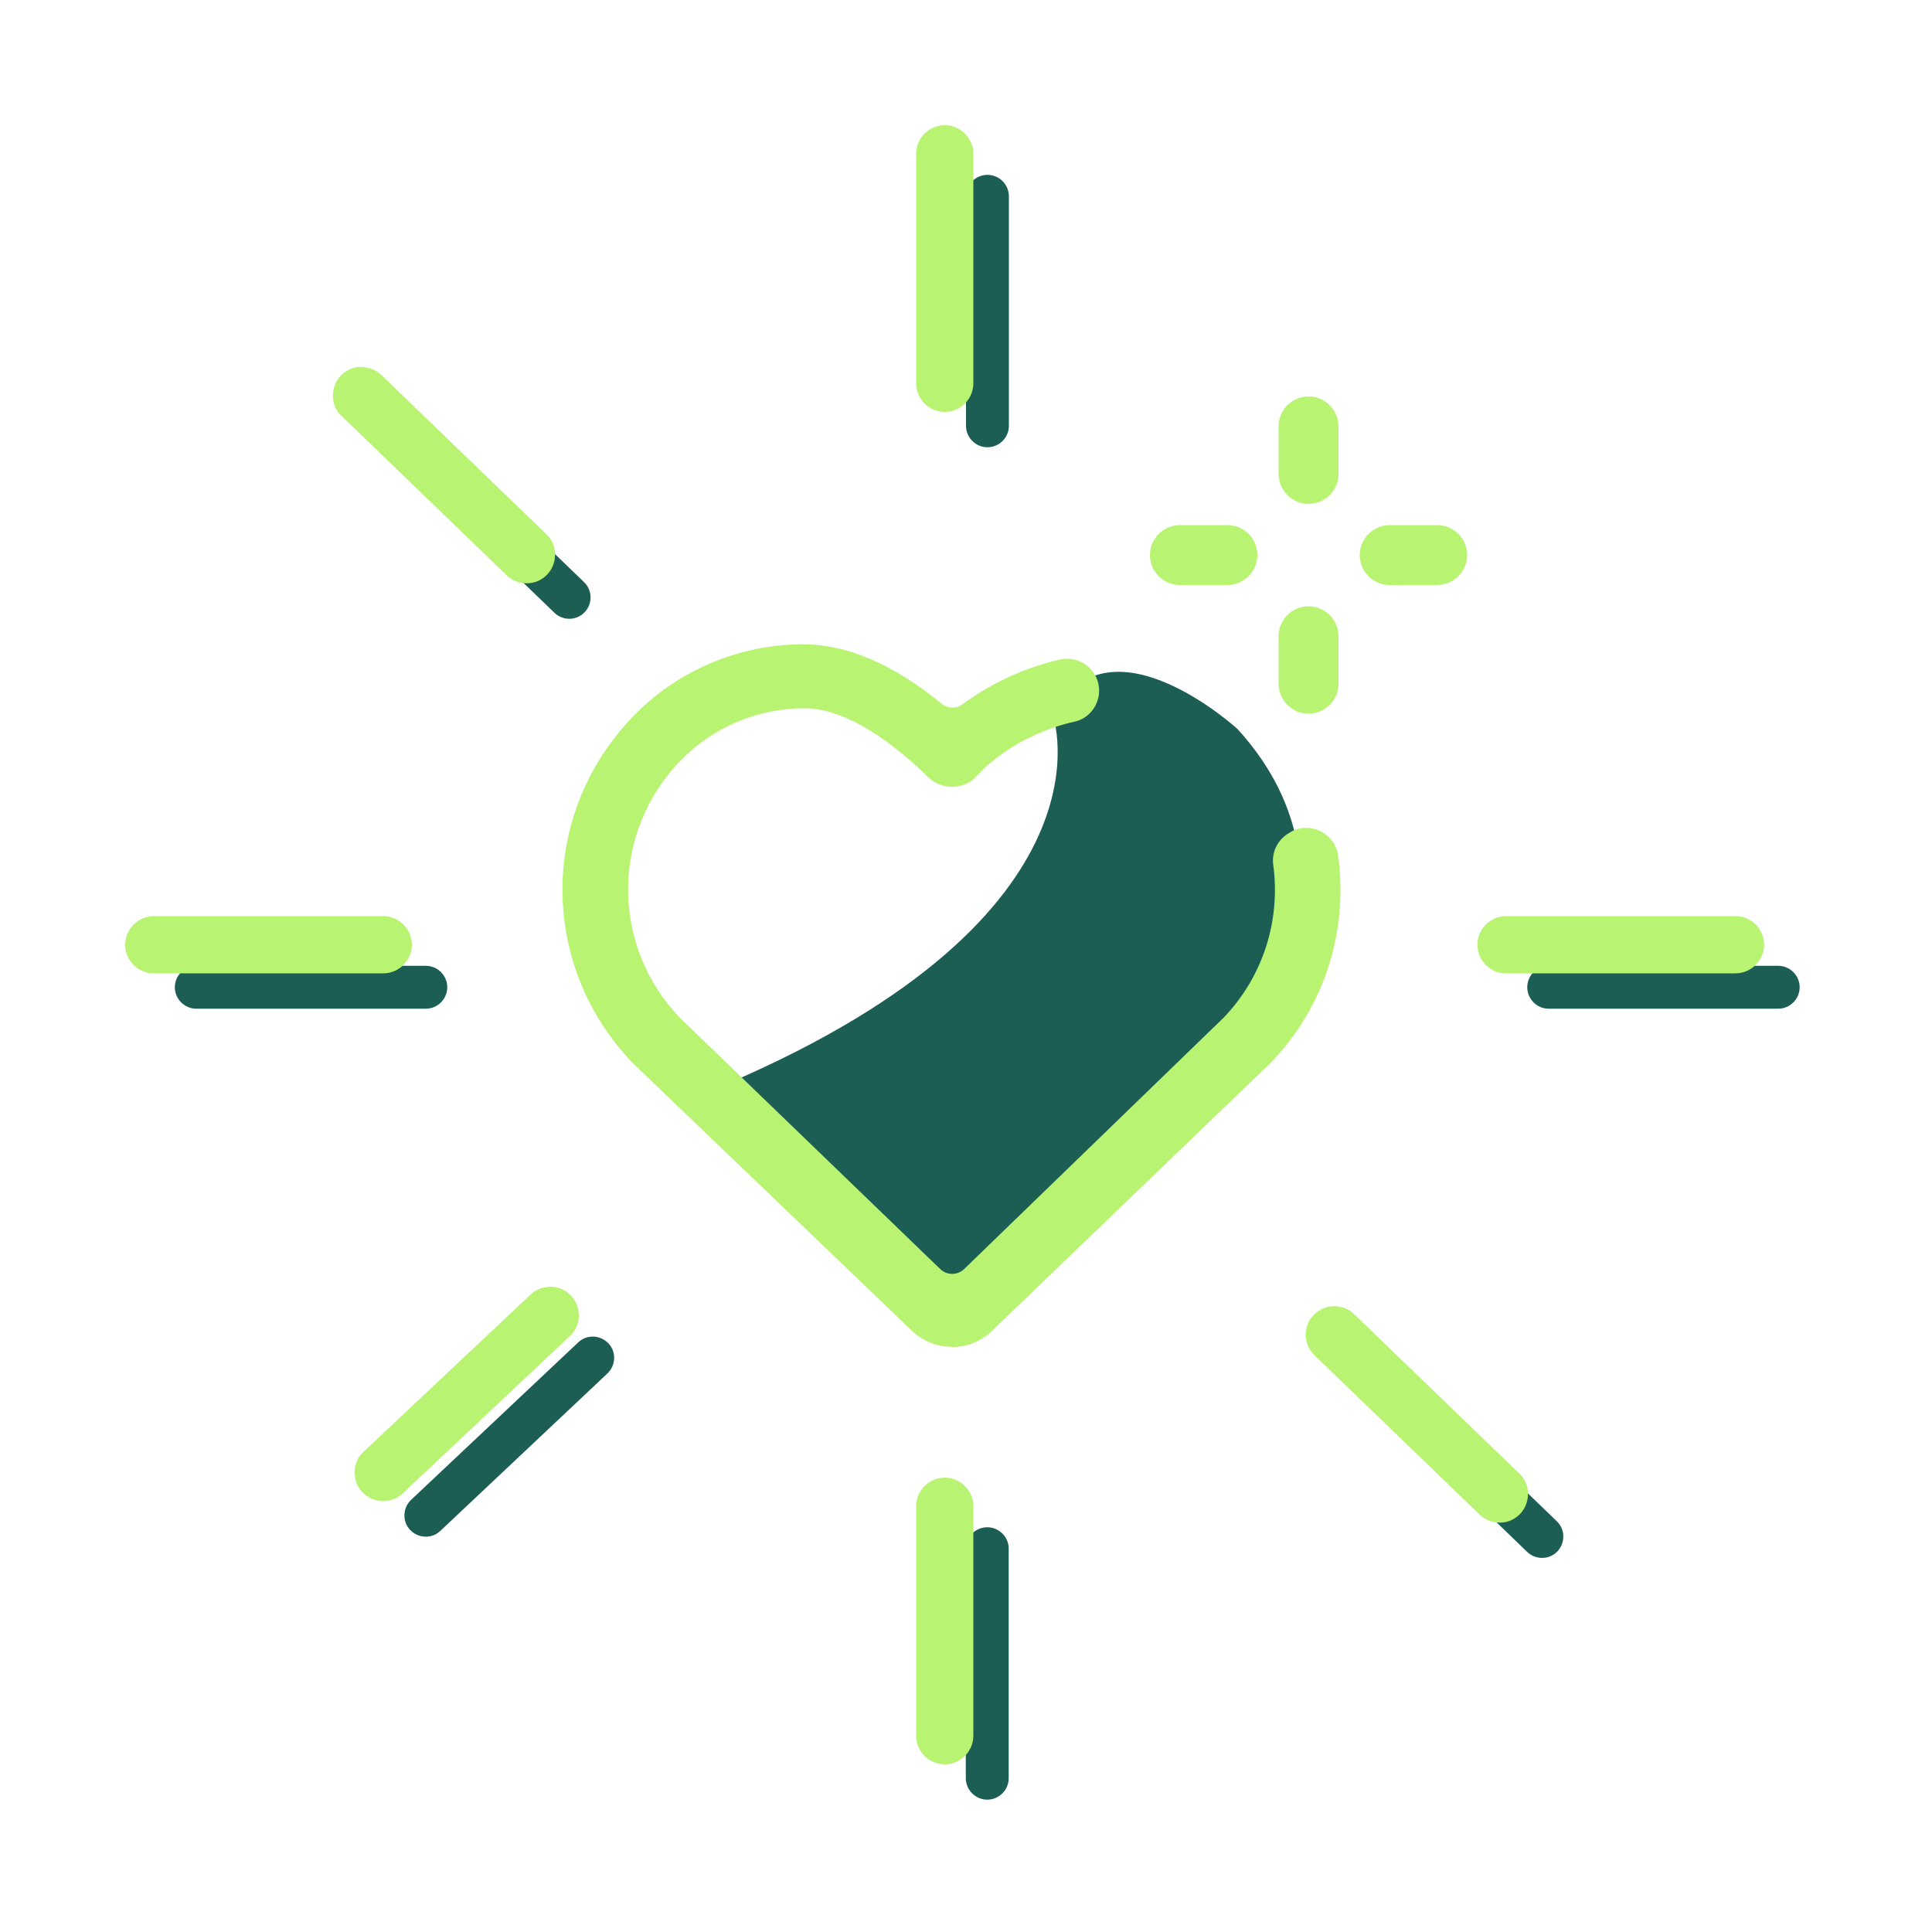 <?xml version="1.0" encoding="UTF-8"?>
<svg id="Calque_1" xmlns="http://www.w3.org/2000/svg" viewBox="0 0 100 100">
  <defs>
    <style>
      .cls-1 {
        fill: #1c5e54;
      }

      .cls-1, .cls-2 {
        fill-rule: evenodd;
      }

      .cls-3, .cls-2 {
        fill: #b8f471;
      }
    </style>
  </defs>
  <g>
    <path class="cls-1" d="M54.49,37s3.68,10.3-16.91,19.12l11.77,11.77,14.71-13.24s7.35-8.82,0-16.91c0,0-6.71-6.15-9.56-.74Z"/>
    <path class="cls-1" d="M50,10.16c0-.61.5-1.11,1.11-1.11s1.11.5,1.11,1.11v11.88c0,.61-.5,1.11-1.11,1.11s-1.11-.5-1.11-1.11v-11.88Z"/>
    <path class="cls-1" d="M20.15,23.47c-.44-.42-.45-1.12-.03-1.56s1.12-.45,1.56-.03l8.55,8.25c.44.42.45,1.12.03,1.56-.42.44-1.12.45-1.56.03l-8.55-8.25Z"/>
    <path class="cls-1" d="M10.16,52.21c-.61,0-1.11-.5-1.11-1.11s.5-1.11,1.11-1.11h11.88c.61,0,1.11.5,1.11,1.11s-.5,1.11-1.11,1.11h-11.88Z"/>
    <path class="cls-1" d="M22.79,79.24c-.44.42-1.14.39-1.56-.05s-.39-1.14.05-1.56l8.65-8.15c.44-.42,1.14-.39,1.56.05.42.44.39,1.14-.05,1.56l-8.65,8.15Z"/>
    <path class="cls-1" d="M52.21,92.04c0,.61-.5,1.11-1.11,1.11s-1.11-.5-1.11-1.11v-11.88c0-.61.5-1.11,1.11-1.11s1.11.5,1.11,1.11v11.88Z"/>
    <path class="cls-1" d="M80.58,78.74c.44.42.45,1.12.03,1.56s-1.12.45-1.56.03l-8.55-8.25c-.44-.42-.45-1.12-.03-1.56s1.12-.45,1.56-.03l8.55,8.25Z"/>
    <path class="cls-1" d="M92.04,49.99c.61,0,1.11.5,1.11,1.11s-.5,1.11-1.11,1.11h-11.88c-.61,0-1.11-.5-1.11-1.11s.5-1.11,1.11-1.11h11.88Z"/>
  </g>
  <g>
    <g>
      <path class="cls-2" d="M47.79,7.96c0-.61.5-1.11,1.11-1.11s1.11.5,1.11,1.11v11.88c0,.61-.5,1.11-1.11,1.11s-1.11-.5-1.11-1.11V7.96Z"/>
      <path class="cls-3" d="M48.9,21.32c-.82,0-1.48-.67-1.48-1.48V7.96c0-.82.67-1.48,1.48-1.48s1.48.67,1.48,1.48v11.88c0,.82-.67,1.48-1.48,1.48ZM48.9,7.23c-.4,0-.73.33-.73.73v11.88c0,.4.33.73.73.73s.73-.33.73-.73V7.96c0-.4-.33-.73-.73-.73Z"/>
    </g>
    <g>
      <path class="cls-2" d="M17.95,21.26c-.44-.42-.45-1.12-.03-1.56s1.12-.45,1.56-.03l8.55,8.25c.44.42.45,1.12.03,1.56s-1.12.45-1.56.03l-8.55-8.25Z"/>
      <path class="cls-3" d="M27.25,30.19c-.38,0-.75-.15-1.02-.41l-8.55-8.25c-.29-.27-.45-.64-.45-1.04s.14-.77.41-1.05c.27-.28.64-.45,1.04-.45.39.03.77.14,1.05.41l8.55,8.25c.28.27.45.64.45,1.04s-.14.77-.41,1.05c-.27.28-.64.45-1.04.45h-.03ZM18.71,19.74h-.02c-.19,0-.38.08-.51.22-.13.14-.21.32-.2.52s.08.38.22.51h0s8.55,8.25,8.55,8.25c.14.13.29.18.52.2.19,0,.38-.08.51-.22.13-.14.21-.32.2-.52s-.08-.38-.22-.51l-8.55-8.25c-.14-.13-.31-.2-.5-.2Z"/>
    </g>
    <g>
      <path class="cls-2" d="M7.96,50.01c-.61,0-1.11-.5-1.11-1.11s.5-1.11,1.11-1.11h11.88c.61,0,1.11.5,1.11,1.11s-.5,1.11-1.11,1.11H7.96Z"/>
      <path class="cls-3" d="M19.84,50.38H7.96c-.82,0-1.48-.67-1.48-1.48s.67-1.48,1.48-1.48h11.88c.82,0,1.48.67,1.48,1.48s-.67,1.48-1.48,1.48ZM7.96,48.16c-.4,0-.73.33-.73.73s.33.73.73.73h11.88c.4,0,.73-.33.73-.73s-.33-.73-.73-.73H7.96Z"/>
    </g>
    <g>
      <path class="cls-2" d="M20.58,77.03c-.44.42-1.14.39-1.56-.05s-.39-1.14.05-1.56l8.65-8.15c.44-.42,1.14-.39,1.56.05.42.44.39,1.14-.05,1.56l-8.65,8.15Z"/>
      <path class="cls-3" d="M19.83,77.7c-.39,0-.79-.16-1.08-.47-.27-.29-.41-.67-.4-1.06.01-.4.18-.76.47-1.03l8.65-8.14c.29-.27.66-.4,1.06-.4.39.01.76.18,1.03.47.27.29.41.66.4,1.06-.01.39-.18.76-.47,1.03l-8.65,8.14c-.28.27-.65.4-1.01.4ZM28.48,67.35c-.19,0-.36.07-.5.2l-8.65,8.15c-.14.13-.22.31-.23.51s.06.38.2.52c.28.29.74.31,1.03.03l8.65-8.15c.14-.13.22-.31.23-.51,0-.19-.06-.38-.2-.52-.13-.14-.31-.22-.51-.23,0,0-.02,0-.03,0Z"/>
    </g>
    <g>
      <path class="cls-2" d="M50.01,89.84c0,.61-.5,1.11-1.11,1.11s-1.11-.5-1.11-1.11v-11.88c0-.61.5-1.11,1.11-1.11s1.11.5,1.11,1.11v11.88Z"/>
      <path class="cls-3" d="M48.9,91.32c-.82,0-1.48-.67-1.48-1.48v-11.88c0-.82.67-1.48,1.48-1.48s1.48.67,1.48,1.48v11.88c0,.82-.67,1.48-1.48,1.48ZM48.9,77.22c-.4,0-.73.33-.73.73v11.88c0,.4.33.73.73.73s.73-.33.73-.73v-11.88c0-.4-.33-.73-.73-.73Z"/>
    </g>
    <g>
      <path class="cls-2" d="M78.38,76.54c.44.42.45,1.12.03,1.56-.42.44-1.12.45-1.56.03l-8.55-8.25c-.44-.42-.45-1.12-.03-1.56s1.12-.45,1.56-.03l8.55,8.25Z"/>
      <path class="cls-3" d="M77.61,78.81c-.38,0-.75-.15-1.02-.41l-8.55-8.25c-.59-.56-.61-1.5-.04-2.09.27-.28.64-.45,1.04-.45.42,0,.77.14,1.05.41l8.55,8.25c.29.27.45.64.45,1.04,0,.39-.14.77-.41,1.05-.27.28-.64.45-1.04.45h-.03ZM69.07,68.35h-.02c-.19,0-.38.08-.51.22-.28.29-.27.75.02,1.03l8.55,8.25c.14.13.34.21.52.2.19,0,.38-.08.51-.22.13-.14.21-.32.2-.52,0-.19-.08-.38-.22-.51h0s-8.55-8.25-8.55-8.25c-.14-.13-.31-.2-.5-.2Z"/>
    </g>
    <g>
      <path class="cls-2" d="M89.84,47.79c.61,0,1.11.5,1.11,1.11s-.5,1.11-1.11,1.11h-11.88c-.61,0-1.11-.5-1.11-1.11s.5-1.11,1.11-1.11h11.88Z"/>
      <path class="cls-3" d="M89.83,50.38h-11.88c-.82,0-1.48-.67-1.48-1.48s.67-1.48,1.48-1.48h11.88c.82,0,1.48.67,1.48,1.48s-.67,1.48-1.48,1.48ZM77.96,48.16c-.4,0-.73.33-.73.73s.33.73.73.73h11.88c.4,0,.73-.33.73-.73s-.33-.73-.73-.73h-11.88Z"/>
    </g>
    <g>
      <path class="cls-3" d="M66.8,43.49c-.39.26-.62.73-.56,1.2.39,2.91-.49,5.97-2.67,8.25l-13.43,13.01c-.49.48-1.28.48-1.77,0l-13.46-12.99c-3.73-3.86-3.73-9.98,0-13.84,1.76-1.82,4.19-2.84,6.72-2.83,1.89,0,4.19,1.27,6.66,3.68.54.53,1.41.52,1.95-.02h-.04c1.47-1.5,3.33-2.51,5.34-2.96.46-.1.81-.47.92-.92h0c.23-.93-.6-1.77-1.53-1.55-1.76.41-3.43,1.17-4.9,2.25-.45.33-1.09.31-1.52-.05-2.43-1.99-4.74-2.99-6.92-2.99-3.22,0-6.3,1.3-8.53,3.61-4.71,4.86-4.71,12.59,0,17.45l14.42,13.83c1,.98,2.59.98,3.58,0l14.42-13.87c2.76-2.87,3.89-6.73,3.39-10.41-.13-.94-1.19-1.42-1.98-.89l-.08.06Z"/>
      <path class="cls-3" d="M49.26,69.71c-.74,0-1.49-.28-2.06-.83l-14.42-13.83c-4.89-5.05-4.89-12.94,0-17.98,2.29-2.37,5.49-3.72,8.79-3.72h.02c2.26,0,4.67,1.04,7.16,3.08.3.25.75.26,1.06.03,1.51-1.11,3.2-1.89,5.04-2.32.57-.13,1.15.04,1.56.45.41.41.57,1,.43,1.56-.15.6-.62,1.07-1.21,1.2-1.79.4-3.42,1.25-4.75,2.47l-.36.39c-.68.68-1.78.69-2.47.02-2.4-2.34-4.62-3.57-6.4-3.57h-.02c-2.41,0-4.75.99-6.42,2.72-3.6,3.74-3.6,9.59,0,13.32l13.45,12.98c.35.34.9.34,1.25,0l13.43-13.01c2.02-2.11,2.96-5.01,2.56-7.93-.08-.6.2-1.21.72-1.56l.08-.05c.48-.32,1.08-.37,1.6-.13.52.24.88.72.96,1.29.54,3.95-.73,7.86-3.49,10.72l-14.43,13.88c-.56.55-1.31.83-2.05.83ZM41.57,34.09c-3.09,0-6.1,1.27-8.25,3.5-4.6,4.75-4.6,12.18,0,16.93l14.41,13.82c.84.83,2.22.83,3.06,0l14.42-13.87c2.59-2.69,3.78-6.37,3.28-10.09-.04-.31-.24-.57-.53-.7-.29-.13-.61-.11-.87.07l-.08.06c-.28.19-.44.52-.39.83.42,3.15-.59,6.27-2.77,8.55l-13.44,13.02c-.64.62-1.65.62-2.29,0l-13.46-12.99c-3.89-4.04-3.89-10.34,0-14.37,1.82-1.87,4.35-2.95,6.96-2.95h.03c1.98,0,4.38,1.31,6.92,3.79.34.33.87.37,1.25.12l.12-.13c1.5-1.53,3.41-2.59,5.52-3.07.31-.07.56-.32.64-.65.08-.31-.01-.62-.23-.85-.22-.23-.54-.32-.85-.25-1.73.4-3.34,1.14-4.76,2.19-.59.44-1.41.41-1.98-.06-2.35-1.93-4.6-2.91-6.68-2.91h-.02Z"/>
    </g>
    <g>
      <g>
        <path class="cls-3" d="M67.73,25.7c-.65,0-1.18-.53-1.18-1.18v-2.46c0-.65.53-1.18,1.18-1.18s1.18.53,1.18,1.18v2.46c0,.65-.53,1.18-1.18,1.18Z"/>
        <path class="cls-3" d="M67.73,26.08c-.86,0-1.55-.7-1.55-1.55v-2.46c0-.86.7-1.55,1.55-1.55s1.55.7,1.55,1.55v2.46c0,.86-.7,1.55-1.55,1.55ZM67.73,21.27c-.44,0-.8.36-.8.8v2.46c0,.44.36.8.8.8s.8-.36.8-.8v-2.46c0-.44-.36-.8-.8-.8Z"/>
      </g>
      <g>
        <path class="cls-3" d="M67.73,36.56c-.65,0-1.18-.53-1.18-1.18v-2.46c0-.65.53-1.18,1.18-1.18s1.18.53,1.18,1.18v2.46c0,.65-.53,1.18-1.18,1.18Z"/>
        <path class="cls-3" d="M67.73,36.94c-.86,0-1.55-.7-1.55-1.55v-2.46c0-.86.7-1.55,1.55-1.55s1.55.7,1.55,1.55v2.46c0,.86-.7,1.55-1.55,1.55ZM67.73,32.13c-.44,0-.8.36-.8.8v2.46c0,.44.36.8.8.8s.8-.36.8-.8v-2.46c0-.44-.36-.8-.8-.8Z"/>
      </g>
      <g>
        <path class="cls-3" d="M74.39,29.9h-2.46c-.65,0-1.18-.53-1.18-1.18s.53-1.18,1.18-1.18h2.46c.65,0,1.18.53,1.18,1.18s-.53,1.18-1.18,1.18Z"/>
        <path class="cls-3" d="M74.39,30.28h-2.46c-.86,0-1.55-.7-1.55-1.55s.7-1.55,1.55-1.55h2.46c.86,0,1.55.7,1.55,1.55s-.7,1.55-1.55,1.55ZM71.93,27.93c-.44,0-.8.36-.8.8s.36.8.8.8h2.46c.44,0,.8-.36.8-.8s-.36-.8-.8-.8h-2.46Z"/>
      </g>
      <g>
        <path class="cls-3" d="M63.53,29.9h-2.46c-.65,0-1.18-.53-1.18-1.18s.53-1.18,1.18-1.18h2.46c.65,0,1.18.53,1.18,1.18s-.53,1.18-1.18,1.18Z"/>
        <path class="cls-3" d="M63.53,30.28h-2.46c-.86,0-1.55-.7-1.55-1.55s.7-1.55,1.55-1.55h2.46c.86,0,1.55.7,1.55,1.55s-.7,1.55-1.55,1.55ZM61.07,27.93c-.44,0-.8.36-.8.8s.36.8.8.8h2.46c.44,0,.8-.36.8-.8s-.36-.8-.8-.8h-2.46Z"/>
      </g>
    </g>
  </g>
</svg>